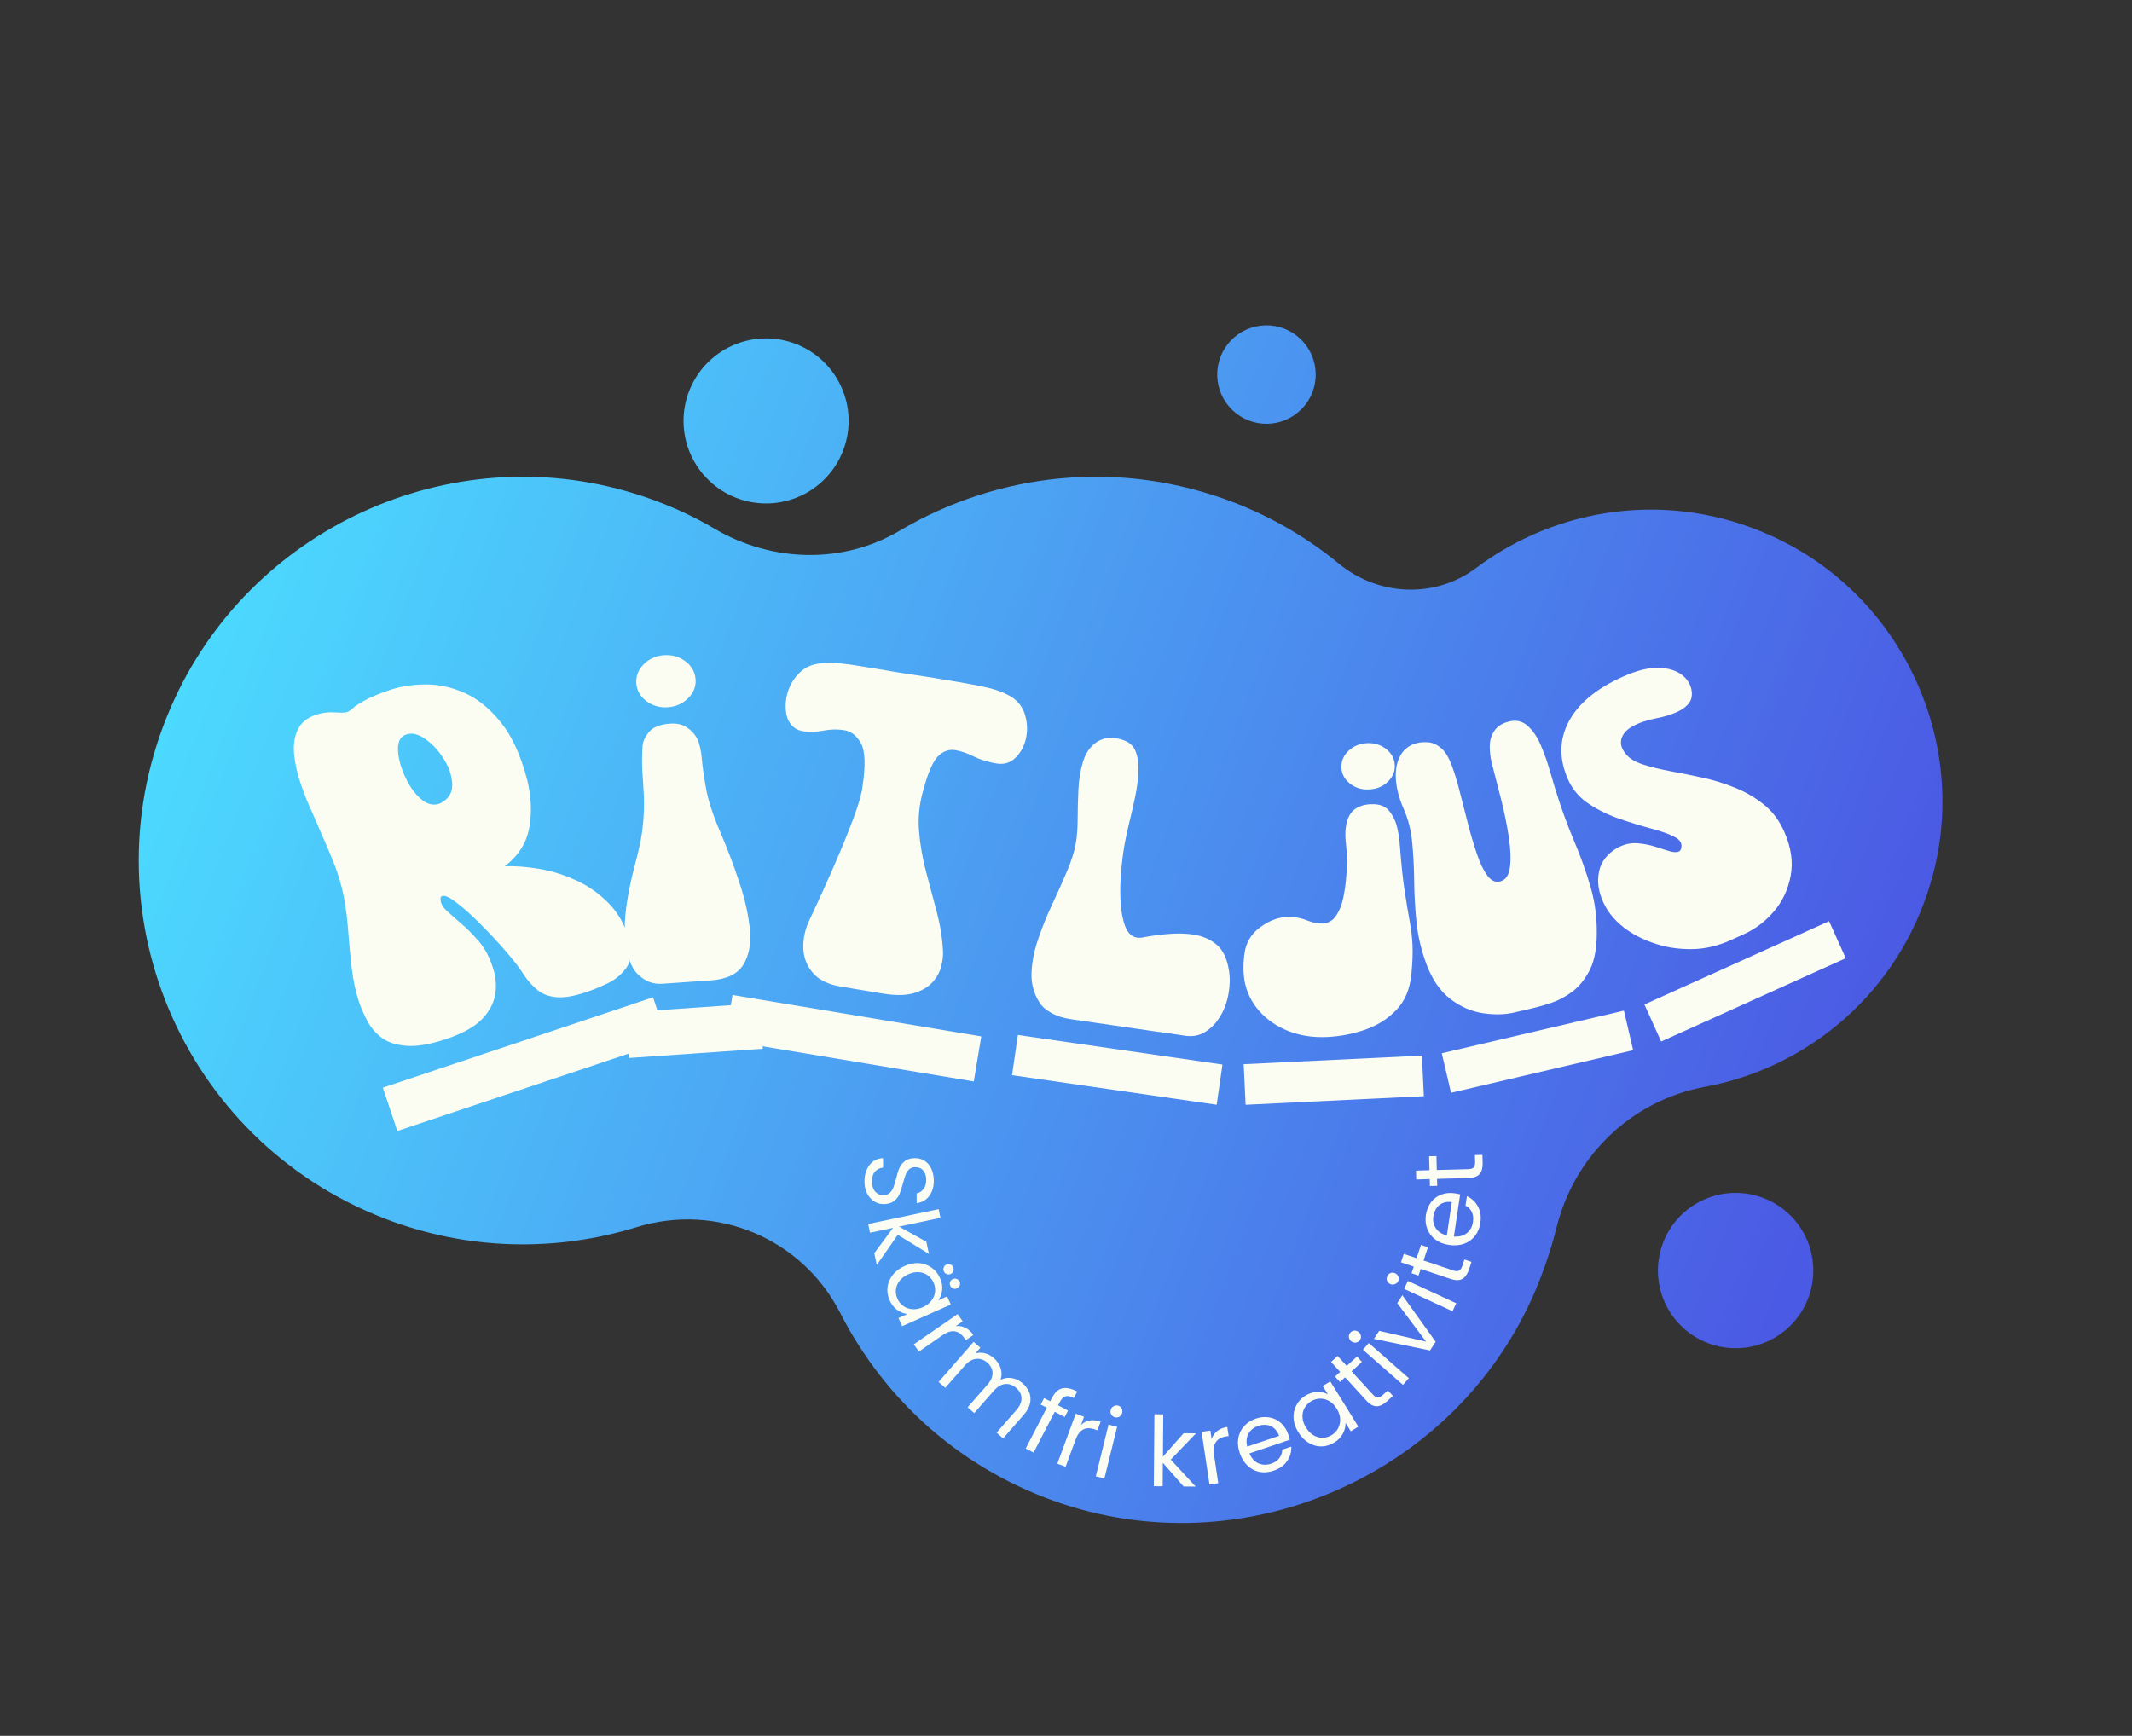<svg version="1.0" preserveAspectRatio="xMidYMid meet" height="421" viewBox="0 0 387.75 315.75" zoomAndPan="magnify" width="517" xmlns:xlink="http://www.w3.org/1999/xlink" xmlns="http://www.w3.org/2000/svg"><rect x="0" y="0" width="387.75" height="315.75" fill="#333333" stroke="none"/><defs><g></g><clipPath id="79e011dde0"><path clip-rule="nonzero" d="M 25 86 L 354 86 L 354 278 L 25 278 Z M 25 86"></path></clipPath><clipPath id="9fff66d2b6"><path clip-rule="nonzero" d="M 78.594 0 L 375.75 114.621 L 298.348 315.289 L 1.191 200.672 Z M 78.594 0"></path></clipPath><clipPath id="5254c0f31b"><path clip-rule="nonzero" d="M 78.594 0 L 375.75 114.621 L 298.348 315.289 L 1.191 200.672 Z M 78.594 0"></path></clipPath><clipPath id="2a3540d850"><path clip-rule="nonzero" d="M 351.168 160.441 C 358.562 135.305 345.926 108.121 322.062 97.43 C 303.641 89.105 283.25 92.191 268.395 103.363 C 260.988 108.891 250.746 108.453 243.551 102.57 C 238.012 98 231.523 94.145 224.461 91.418 C 203.746 83.43 181.543 85.953 163.68 96.504 C 153.332 102.656 140.488 102.297 130.105 96.266 C 125.598 93.578 120.629 91.391 115.43 89.793 C 81.73 79.363 45.203 96.238 31.125 128.531 C 15.086 165.207 33.016 207.41 69.973 221.668 C 85.273 227.57 101.324 227.676 115.746 223.234 C 130.332 218.719 145.922 225.273 152.84 238.891 C 160.93 254.723 175.027 267.598 193.516 273.648 C 227.508 284.73 264.992 267.82 279.137 235.012 C 280.75 231.172 282.039 227.477 283.023 223.531 C 286.234 210.301 296.605 200.238 310.02 197.707 C 328.789 194.266 345.277 180.613 351.168 160.441 Z M 351.168 160.441"></path></clipPath><linearGradient id="98d668b78c" y2="86.114" gradientUnits="userSpaceOnUse" x2="286.827" y1="86.114" gradientTransform="matrix(1.177, 0.454, -0.454, 1.177, 80.312, 0.664)" x1="-25.789"><stop offset="0" stop-color="rgb(29.799%, 85.1%, 99.609%)" stop-opacity="1"></stop><stop offset="0.062" stop-color="rgb(29.799%, 85.1%, 99.609%)" stop-opacity="1"></stop><stop offset="0.078" stop-color="rgb(29.799%, 85.1%, 99.609%)" stop-opacity="1"></stop><stop offset="0.086" stop-color="rgb(29.797%, 84.99%, 99.586%)" stop-opacity="1"></stop><stop offset="0.09" stop-color="rgb(29.796%, 84.634%, 99.513%)" stop-opacity="1"></stop><stop offset="0.094" stop-color="rgb(29.794%, 84.387%, 99.463%)" stop-opacity="1"></stop><stop offset="0.098" stop-color="rgb(29.791%, 84.14%, 99.413%)" stop-opacity="1"></stop><stop offset="0.102" stop-color="rgb(29.79%, 83.893%, 99.362%)" stop-opacity="1"></stop><stop offset="0.105" stop-color="rgb(29.788%, 83.646%, 99.312%)" stop-opacity="1"></stop><stop offset="0.109" stop-color="rgb(29.787%, 83.398%, 99.261%)" stop-opacity="1"></stop><stop offset="0.113" stop-color="rgb(29.784%, 83.151%, 99.21%)" stop-opacity="1"></stop><stop offset="0.117" stop-color="rgb(29.782%, 82.904%, 99.159%)" stop-opacity="1"></stop><stop offset="0.121" stop-color="rgb(29.779%, 82.657%, 99.109%)" stop-opacity="1"></stop><stop offset="0.125" stop-color="rgb(29.778%, 82.41%, 99.059%)" stop-opacity="1"></stop><stop offset="0.129" stop-color="rgb(29.776%, 82.162%, 99.008%)" stop-opacity="1"></stop><stop offset="0.133" stop-color="rgb(29.774%, 81.915%, 98.958%)" stop-opacity="1"></stop><stop offset="0.137" stop-color="rgb(29.771%, 81.668%, 98.906%)" stop-opacity="1"></stop><stop offset="0.141" stop-color="rgb(29.77%, 81.421%, 98.856%)" stop-opacity="1"></stop><stop offset="0.145" stop-color="rgb(29.768%, 81.174%, 98.805%)" stop-opacity="1"></stop><stop offset="0.148" stop-color="rgb(29.767%, 80.927%, 98.755%)" stop-opacity="1"></stop><stop offset="0.152" stop-color="rgb(29.764%, 80.679%, 98.705%)" stop-opacity="1"></stop><stop offset="0.156" stop-color="rgb(29.762%, 80.432%, 98.654%)" stop-opacity="1"></stop><stop offset="0.16" stop-color="rgb(29.761%, 80.185%, 98.602%)" stop-opacity="1"></stop><stop offset="0.164" stop-color="rgb(29.759%, 79.938%, 98.552%)" stop-opacity="1"></stop><stop offset="0.168" stop-color="rgb(29.756%, 79.691%, 98.502%)" stop-opacity="1"></stop><stop offset="0.172" stop-color="rgb(29.755%, 79.443%, 98.451%)" stop-opacity="1"></stop><stop offset="0.176" stop-color="rgb(29.753%, 79.196%, 98.401%)" stop-opacity="1"></stop><stop offset="0.18" stop-color="rgb(29.752%, 78.949%, 98.351%)" stop-opacity="1"></stop><stop offset="0.184" stop-color="rgb(29.749%, 78.702%, 98.299%)" stop-opacity="1"></stop><stop offset="0.188" stop-color="rgb(29.747%, 78.455%, 98.248%)" stop-opacity="1"></stop><stop offset="0.191" stop-color="rgb(29.745%, 78.207%, 98.198%)" stop-opacity="1"></stop><stop offset="0.195" stop-color="rgb(29.744%, 77.96%, 98.148%)" stop-opacity="1"></stop><stop offset="0.199" stop-color="rgb(29.741%, 77.713%, 98.097%)" stop-opacity="1"></stop><stop offset="0.203" stop-color="rgb(29.739%, 77.466%, 98.047%)" stop-opacity="1"></stop><stop offset="0.207" stop-color="rgb(29.738%, 77.219%, 97.995%)" stop-opacity="1"></stop><stop offset="0.211" stop-color="rgb(29.736%, 76.973%, 97.945%)" stop-opacity="1"></stop><stop offset="0.215" stop-color="rgb(29.733%, 76.726%, 97.894%)" stop-opacity="1"></stop><stop offset="0.219" stop-color="rgb(29.732%, 76.479%, 97.844%)" stop-opacity="1"></stop><stop offset="0.223" stop-color="rgb(29.729%, 76.231%, 97.794%)" stop-opacity="1"></stop><stop offset="0.227" stop-color="rgb(29.727%, 75.984%, 97.743%)" stop-opacity="1"></stop><stop offset="0.23" stop-color="rgb(29.726%, 75.737%, 97.691%)" stop-opacity="1"></stop><stop offset="0.234" stop-color="rgb(29.724%, 75.49%, 97.641%)" stop-opacity="1"></stop><stop offset="0.238" stop-color="rgb(29.721%, 75.243%, 97.591%)" stop-opacity="1"></stop><stop offset="0.242" stop-color="rgb(29.72%, 74.995%, 97.54%)" stop-opacity="1"></stop><stop offset="0.246" stop-color="rgb(29.718%, 74.748%, 97.49%)" stop-opacity="1"></stop><stop offset="0.25" stop-color="rgb(29.716%, 74.501%, 97.44%)" stop-opacity="1"></stop><stop offset="0.254" stop-color="rgb(29.713%, 74.254%, 97.388%)" stop-opacity="1"></stop><stop offset="0.258" stop-color="rgb(29.712%, 74.007%, 97.337%)" stop-opacity="1"></stop><stop offset="0.262" stop-color="rgb(29.71%, 73.759%, 97.287%)" stop-opacity="1"></stop><stop offset="0.266" stop-color="rgb(29.709%, 73.512%, 97.237%)" stop-opacity="1"></stop><stop offset="0.27" stop-color="rgb(29.706%, 73.265%, 97.186%)" stop-opacity="1"></stop><stop offset="0.273" stop-color="rgb(29.704%, 73.018%, 97.136%)" stop-opacity="1"></stop><stop offset="0.277" stop-color="rgb(29.703%, 72.771%, 97.084%)" stop-opacity="1"></stop><stop offset="0.281" stop-color="rgb(29.701%, 72.523%, 97.034%)" stop-opacity="1"></stop><stop offset="0.285" stop-color="rgb(29.698%, 72.276%, 96.983%)" stop-opacity="1"></stop><stop offset="0.289" stop-color="rgb(29.697%, 72.029%, 96.933%)" stop-opacity="1"></stop><stop offset="0.293" stop-color="rgb(29.695%, 71.782%, 96.883%)" stop-opacity="1"></stop><stop offset="0.297" stop-color="rgb(29.694%, 71.535%, 96.832%)" stop-opacity="1"></stop><stop offset="0.301" stop-color="rgb(29.691%, 71.288%, 96.78%)" stop-opacity="1"></stop><stop offset="0.305" stop-color="rgb(29.689%, 71.04%, 96.73%)" stop-opacity="1"></stop><stop offset="0.309" stop-color="rgb(29.688%, 70.793%, 96.68%)" stop-opacity="1"></stop><stop offset="0.312" stop-color="rgb(29.686%, 70.546%, 96.629%)" stop-opacity="1"></stop><stop offset="0.316" stop-color="rgb(29.683%, 70.299%, 96.577%)" stop-opacity="1"></stop><stop offset="0.32" stop-color="rgb(29.681%, 70.052%, 96.527%)" stop-opacity="1"></stop><stop offset="0.324" stop-color="rgb(29.678%, 69.804%, 96.477%)" stop-opacity="1"></stop><stop offset="0.328" stop-color="rgb(29.677%, 69.557%, 96.426%)" stop-opacity="1"></stop><stop offset="0.332" stop-color="rgb(29.675%, 69.31%, 96.376%)" stop-opacity="1"></stop><stop offset="0.336" stop-color="rgb(29.674%, 69.063%, 96.326%)" stop-opacity="1"></stop><stop offset="0.34" stop-color="rgb(29.671%, 68.816%, 96.274%)" stop-opacity="1"></stop><stop offset="0.344" stop-color="rgb(29.669%, 68.568%, 96.223%)" stop-opacity="1"></stop><stop offset="0.348" stop-color="rgb(29.668%, 68.321%, 96.173%)" stop-opacity="1"></stop><stop offset="0.352" stop-color="rgb(29.666%, 68.074%, 96.123%)" stop-opacity="1"></stop><stop offset="0.355" stop-color="rgb(29.663%, 67.827%, 96.072%)" stop-opacity="1"></stop><stop offset="0.359" stop-color="rgb(29.662%, 67.58%, 96.022%)" stop-opacity="1"></stop><stop offset="0.363" stop-color="rgb(29.66%, 67.332%, 95.97%)" stop-opacity="1"></stop><stop offset="0.367" stop-color="rgb(29.659%, 67.085%, 95.92%)" stop-opacity="1"></stop><stop offset="0.371" stop-color="rgb(29.655%, 66.838%, 95.869%)" stop-opacity="1"></stop><stop offset="0.375" stop-color="rgb(29.654%, 66.591%, 95.819%)" stop-opacity="1"></stop><stop offset="0.379" stop-color="rgb(29.652%, 66.344%, 95.769%)" stop-opacity="1"></stop><stop offset="0.383" stop-color="rgb(29.651%, 66.096%, 95.718%)" stop-opacity="1"></stop><stop offset="0.387" stop-color="rgb(29.648%, 65.849%, 95.667%)" stop-opacity="1"></stop><stop offset="0.391" stop-color="rgb(29.646%, 65.602%, 95.616%)" stop-opacity="1"></stop><stop offset="0.395" stop-color="rgb(29.645%, 65.355%, 95.566%)" stop-opacity="1"></stop><stop offset="0.398" stop-color="rgb(29.643%, 65.109%, 95.515%)" stop-opacity="1"></stop><stop offset="0.402" stop-color="rgb(29.64%, 64.862%, 95.465%)" stop-opacity="1"></stop><stop offset="0.406" stop-color="rgb(29.639%, 64.615%, 95.415%)" stop-opacity="1"></stop><stop offset="0.41" stop-color="rgb(29.637%, 64.368%, 95.363%)" stop-opacity="1"></stop><stop offset="0.414" stop-color="rgb(29.636%, 64.12%, 95.312%)" stop-opacity="1"></stop><stop offset="0.418" stop-color="rgb(29.633%, 63.873%, 95.262%)" stop-opacity="1"></stop><stop offset="0.422" stop-color="rgb(29.631%, 63.626%, 95.212%)" stop-opacity="1"></stop><stop offset="0.426" stop-color="rgb(29.63%, 63.379%, 95.161%)" stop-opacity="1"></stop><stop offset="0.43" stop-color="rgb(29.628%, 63.132%, 95.111%)" stop-opacity="1"></stop><stop offset="0.434" stop-color="rgb(29.625%, 62.885%, 95.059%)" stop-opacity="1"></stop><stop offset="0.438" stop-color="rgb(29.623%, 62.637%, 95.009%)" stop-opacity="1"></stop><stop offset="0.441" stop-color="rgb(29.62%, 62.39%, 94.958%)" stop-opacity="1"></stop><stop offset="0.445" stop-color="rgb(29.619%, 62.143%, 94.908%)" stop-opacity="1"></stop><stop offset="0.449" stop-color="rgb(29.617%, 61.896%, 94.858%)" stop-opacity="1"></stop><stop offset="0.453" stop-color="rgb(29.616%, 61.649%, 94.807%)" stop-opacity="1"></stop><stop offset="0.457" stop-color="rgb(29.613%, 61.401%, 94.756%)" stop-opacity="1"></stop><stop offset="0.461" stop-color="rgb(29.611%, 61.154%, 94.705%)" stop-opacity="1"></stop><stop offset="0.465" stop-color="rgb(29.61%, 60.907%, 94.655%)" stop-opacity="1"></stop><stop offset="0.469" stop-color="rgb(29.608%, 60.66%, 94.604%)" stop-opacity="1"></stop><stop offset="0.473" stop-color="rgb(29.605%, 60.413%, 94.554%)" stop-opacity="1"></stop><stop offset="0.477" stop-color="rgb(29.604%, 60.165%, 94.504%)" stop-opacity="1"></stop><stop offset="0.48" stop-color="rgb(29.602%, 59.918%, 94.452%)" stop-opacity="1"></stop><stop offset="0.484" stop-color="rgb(29.601%, 59.671%, 94.402%)" stop-opacity="1"></stop><stop offset="0.488" stop-color="rgb(29.597%, 59.424%, 94.351%)" stop-opacity="1"></stop><stop offset="0.492" stop-color="rgb(29.596%, 59.177%, 94.301%)" stop-opacity="1"></stop><stop offset="0.496" stop-color="rgb(29.594%, 58.929%, 94.25%)" stop-opacity="1"></stop><stop offset="0.5" stop-color="rgb(29.593%, 58.682%, 94.2%)" stop-opacity="1"></stop><stop offset="0.504" stop-color="rgb(29.59%, 58.435%, 94.148%)" stop-opacity="1"></stop><stop offset="0.508" stop-color="rgb(29.588%, 58.188%, 94.098%)" stop-opacity="1"></stop><stop offset="0.512" stop-color="rgb(29.587%, 57.941%, 94.048%)" stop-opacity="1"></stop><stop offset="0.516" stop-color="rgb(29.585%, 57.693%, 93.997%)" stop-opacity="1"></stop><stop offset="0.52" stop-color="rgb(29.582%, 57.446%, 93.947%)" stop-opacity="1"></stop><stop offset="0.523" stop-color="rgb(29.581%, 57.199%, 93.896%)" stop-opacity="1"></stop><stop offset="0.527" stop-color="rgb(29.579%, 56.952%, 93.845%)" stop-opacity="1"></stop><stop offset="0.531" stop-color="rgb(29.578%, 56.705%, 93.794%)" stop-opacity="1"></stop><stop offset="0.535" stop-color="rgb(29.575%, 56.458%, 93.744%)" stop-opacity="1"></stop><stop offset="0.539" stop-color="rgb(29.573%, 56.21%, 93.694%)" stop-opacity="1"></stop><stop offset="0.543" stop-color="rgb(29.57%, 55.963%, 93.643%)" stop-opacity="1"></stop><stop offset="0.547" stop-color="rgb(29.568%, 55.716%, 93.593%)" stop-opacity="1"></stop><stop offset="0.551" stop-color="rgb(29.567%, 55.469%, 93.541%)" stop-opacity="1"></stop><stop offset="0.555" stop-color="rgb(29.565%, 55.222%, 93.491%)" stop-opacity="1"></stop><stop offset="0.559" stop-color="rgb(29.562%, 54.974%, 93.44%)" stop-opacity="1"></stop><stop offset="0.562" stop-color="rgb(29.561%, 54.727%, 93.39%)" stop-opacity="1"></stop><stop offset="0.566" stop-color="rgb(29.559%, 54.48%, 93.34%)" stop-opacity="1"></stop><stop offset="0.57" stop-color="rgb(29.558%, 54.233%, 93.289%)" stop-opacity="1"></stop><stop offset="0.574" stop-color="rgb(29.555%, 53.986%, 93.237%)" stop-opacity="1"></stop><stop offset="0.578" stop-color="rgb(29.553%, 53.74%, 93.187%)" stop-opacity="1"></stop><stop offset="0.582" stop-color="rgb(29.552%, 53.493%, 93.137%)" stop-opacity="1"></stop><stop offset="0.586" stop-color="rgb(29.55%, 53.246%, 93.086%)" stop-opacity="1"></stop><stop offset="0.59" stop-color="rgb(29.547%, 52.998%, 93.036%)" stop-opacity="1"></stop><stop offset="0.594" stop-color="rgb(29.546%, 52.751%, 92.986%)" stop-opacity="1"></stop><stop offset="0.598" stop-color="rgb(29.544%, 52.504%, 92.934%)" stop-opacity="1"></stop><stop offset="0.602" stop-color="rgb(29.543%, 52.257%, 92.883%)" stop-opacity="1"></stop><stop offset="0.605" stop-color="rgb(29.539%, 52.01%, 92.833%)" stop-opacity="1"></stop><stop offset="0.609" stop-color="rgb(29.538%, 51.762%, 92.783%)" stop-opacity="1"></stop><stop offset="0.613" stop-color="rgb(29.536%, 51.515%, 92.732%)" stop-opacity="1"></stop><stop offset="0.617" stop-color="rgb(29.535%, 51.268%, 92.682%)" stop-opacity="1"></stop><stop offset="0.621" stop-color="rgb(29.532%, 51.021%, 92.63%)" stop-opacity="1"></stop><stop offset="0.625" stop-color="rgb(29.53%, 50.774%, 92.58%)" stop-opacity="1"></stop><stop offset="0.629" stop-color="rgb(29.529%, 50.526%, 92.529%)" stop-opacity="1"></stop><stop offset="0.633" stop-color="rgb(29.527%, 50.279%, 92.479%)" stop-opacity="1"></stop><stop offset="0.637" stop-color="rgb(29.524%, 50.032%, 92.429%)" stop-opacity="1"></stop><stop offset="0.641" stop-color="rgb(29.523%, 49.785%, 92.378%)" stop-opacity="1"></stop><stop offset="0.645" stop-color="rgb(29.52%, 49.538%, 92.326%)" stop-opacity="1"></stop><stop offset="0.648" stop-color="rgb(29.518%, 49.29%, 92.276%)" stop-opacity="1"></stop><stop offset="0.652" stop-color="rgb(29.517%, 49.043%, 92.226%)" stop-opacity="1"></stop><stop offset="0.656" stop-color="rgb(29.515%, 48.796%, 92.175%)" stop-opacity="1"></stop><stop offset="0.66" stop-color="rgb(29.512%, 48.549%, 92.125%)" stop-opacity="1"></stop><stop offset="0.664" stop-color="rgb(29.51%, 48.302%, 92.075%)" stop-opacity="1"></stop><stop offset="0.668" stop-color="rgb(29.509%, 48.055%, 92.023%)" stop-opacity="1"></stop><stop offset="0.672" stop-color="rgb(29.507%, 47.807%, 91.972%)" stop-opacity="1"></stop><stop offset="0.676" stop-color="rgb(29.504%, 47.56%, 91.922%)" stop-opacity="1"></stop><stop offset="0.68" stop-color="rgb(29.503%, 47.313%, 91.872%)" stop-opacity="1"></stop><stop offset="0.684" stop-color="rgb(29.501%, 47.066%, 91.821%)" stop-opacity="1"></stop><stop offset="0.688" stop-color="rgb(29.5%, 46.819%, 91.771%)" stop-opacity="1"></stop><stop offset="0.691" stop-color="rgb(29.497%, 46.571%, 91.719%)" stop-opacity="1"></stop><stop offset="0.695" stop-color="rgb(29.495%, 46.324%, 91.669%)" stop-opacity="1"></stop><stop offset="0.699" stop-color="rgb(29.494%, 46.077%, 91.618%)" stop-opacity="1"></stop><stop offset="0.703" stop-color="rgb(29.492%, 45.83%, 91.568%)" stop-opacity="1"></stop><stop offset="0.707" stop-color="rgb(29.489%, 45.583%, 91.518%)" stop-opacity="1"></stop><stop offset="0.711" stop-color="rgb(29.488%, 45.335%, 91.467%)" stop-opacity="1"></stop><stop offset="0.715" stop-color="rgb(29.486%, 45.088%, 91.415%)" stop-opacity="1"></stop><stop offset="0.719" stop-color="rgb(29.485%, 44.841%, 91.365%)" stop-opacity="1"></stop><stop offset="0.723" stop-color="rgb(29.482%, 44.594%, 91.315%)" stop-opacity="1"></stop><stop offset="0.727" stop-color="rgb(29.48%, 44.347%, 91.264%)" stop-opacity="1"></stop><stop offset="0.73" stop-color="rgb(29.478%, 44.099%, 91.212%)" stop-opacity="1"></stop><stop offset="0.734" stop-color="rgb(29.477%, 43.852%, 91.162%)" stop-opacity="1"></stop><stop offset="0.738" stop-color="rgb(29.474%, 43.605%, 91.112%)" stop-opacity="1"></stop><stop offset="0.742" stop-color="rgb(29.472%, 43.358%, 91.061%)" stop-opacity="1"></stop><stop offset="0.746" stop-color="rgb(29.471%, 43.111%, 91.011%)" stop-opacity="1"></stop><stop offset="0.75" stop-color="rgb(29.469%, 42.863%, 90.961%)" stop-opacity="1"></stop><stop offset="0.754" stop-color="rgb(29.466%, 42.616%, 90.909%)" stop-opacity="1"></stop><stop offset="0.758" stop-color="rgb(29.465%, 42.369%, 90.858%)" stop-opacity="1"></stop><stop offset="0.762" stop-color="rgb(29.462%, 42.122%, 90.808%)" stop-opacity="1"></stop><stop offset="0.766" stop-color="rgb(29.46%, 41.876%, 90.758%)" stop-opacity="1"></stop><stop offset="0.77" stop-color="rgb(29.459%, 41.629%, 90.707%)" stop-opacity="1"></stop><stop offset="0.773" stop-color="rgb(29.457%, 41.382%, 90.657%)" stop-opacity="1"></stop><stop offset="0.777" stop-color="rgb(29.454%, 41.135%, 90.605%)" stop-opacity="1"></stop><stop offset="0.781" stop-color="rgb(29.453%, 40.887%, 90.555%)" stop-opacity="1"></stop><stop offset="0.785" stop-color="rgb(29.451%, 40.64%, 90.504%)" stop-opacity="1"></stop><stop offset="0.789" stop-color="rgb(29.449%, 40.393%, 90.454%)" stop-opacity="1"></stop><stop offset="0.793" stop-color="rgb(29.446%, 40.146%, 90.404%)" stop-opacity="1"></stop><stop offset="0.797" stop-color="rgb(29.445%, 39.899%, 90.353%)" stop-opacity="1"></stop><stop offset="0.801" stop-color="rgb(29.443%, 39.651%, 90.302%)" stop-opacity="1"></stop><stop offset="0.805" stop-color="rgb(29.442%, 39.404%, 90.251%)" stop-opacity="1"></stop><stop offset="0.809" stop-color="rgb(29.439%, 39.157%, 90.201%)" stop-opacity="1"></stop><stop offset="0.812" stop-color="rgb(29.437%, 38.91%, 90.15%)" stop-opacity="1"></stop><stop offset="0.816" stop-color="rgb(29.436%, 38.663%, 90.1%)" stop-opacity="1"></stop><stop offset="0.82" stop-color="rgb(29.434%, 38.416%, 90.05%)" stop-opacity="1"></stop><stop offset="0.824" stop-color="rgb(29.431%, 38.168%, 89.998%)" stop-opacity="1"></stop><stop offset="0.828" stop-color="rgb(29.43%, 37.921%, 89.948%)" stop-opacity="1"></stop><stop offset="0.832" stop-color="rgb(29.428%, 37.674%, 89.897%)" stop-opacity="1"></stop><stop offset="0.836" stop-color="rgb(29.427%, 37.427%, 89.847%)" stop-opacity="1"></stop><stop offset="0.84" stop-color="rgb(29.424%, 37.18%, 89.796%)" stop-opacity="1"></stop><stop offset="0.844" stop-color="rgb(29.422%, 36.932%, 89.746%)" stop-opacity="1"></stop><stop offset="0.848" stop-color="rgb(29.42%, 36.685%, 89.694%)" stop-opacity="1"></stop><stop offset="0.852" stop-color="rgb(29.419%, 36.438%, 89.644%)" stop-opacity="1"></stop><stop offset="0.855" stop-color="rgb(29.416%, 36.191%, 89.594%)" stop-opacity="1"></stop><stop offset="0.859" stop-color="rgb(29.414%, 35.944%, 89.543%)" stop-opacity="1"></stop><stop offset="0.863" stop-color="rgb(29.411%, 35.696%, 89.493%)" stop-opacity="1"></stop><stop offset="0.867" stop-color="rgb(29.41%, 35.449%, 89.442%)" stop-opacity="1"></stop><stop offset="0.875" stop-color="rgb(29.41%, 35.368%, 89.426%)" stop-opacity="1"></stop><stop offset="1" stop-color="rgb(29.41%, 35.289%, 89.409%)" stop-opacity="1"></stop></linearGradient><clipPath id="567ec4d3dd"><path clip-rule="nonzero" d="M 124 61 L 155 61 L 155 92 L 124 92 Z M 124 61"></path></clipPath><clipPath id="1a94b53732"><path clip-rule="nonzero" d="M 78.594 0 L 375.75 114.621 L 298.348 315.289 L 1.191 200.672 Z M 78.594 0"></path></clipPath><clipPath id="5f6ab92038"><path clip-rule="nonzero" d="M 78.594 0 L 375.75 114.621 L 298.348 315.289 L 1.191 200.672 Z M 78.594 0"></path></clipPath><clipPath id="8098958902"><path clip-rule="nonzero" d="M 153.332 81.969 C 152.98 82.887 152.539 83.766 152.012 84.598 C 151.484 85.43 150.879 86.203 150.199 86.918 C 149.52 87.629 148.777 88.27 147.973 88.84 C 147.164 89.406 146.312 89.891 145.41 90.289 C 144.512 90.688 143.578 90.996 142.617 91.211 C 141.656 91.43 140.68 91.551 139.695 91.574 C 138.711 91.598 137.734 91.523 136.762 91.355 C 135.789 91.188 134.844 90.926 133.926 90.57 C 133.004 90.219 132.129 89.777 131.297 89.25 C 130.465 88.723 129.691 88.117 128.977 87.438 C 128.262 86.758 127.621 86.016 127.055 85.211 C 126.488 84.402 126.004 83.551 125.602 82.648 C 125.203 81.75 124.895 80.816 124.68 79.855 C 124.465 78.895 124.344 77.918 124.32 76.934 C 124.297 75.949 124.367 74.969 124.535 74 C 124.703 73.027 124.965 72.082 125.32 71.164 C 125.676 70.242 126.117 69.367 126.645 68.535 C 127.172 67.703 127.773 66.93 128.453 66.215 C 129.133 65.5 129.879 64.859 130.684 64.293 C 131.488 63.723 132.344 63.242 133.242 62.84 C 134.145 62.441 135.078 62.133 136.039 61.918 C 137 61.703 137.973 61.582 138.957 61.559 C 139.945 61.535 140.922 61.605 141.895 61.773 C 142.863 61.941 143.809 62.203 144.73 62.559 C 145.648 62.914 146.527 63.355 147.359 63.883 C 148.191 64.41 148.965 65.012 149.68 65.691 C 150.395 66.371 151.035 67.117 151.602 67.922 C 152.168 68.727 152.652 69.582 153.051 70.48 C 153.449 71.383 153.758 72.312 153.977 73.277 C 154.191 74.238 154.312 75.211 154.336 76.195 C 154.359 77.184 154.289 78.16 154.117 79.133 C 153.949 80.102 153.688 81.047 153.332 81.969 Z M 153.332 81.969"></path></clipPath><linearGradient id="4e3d51cc7d" y2="86.114" gradientUnits="userSpaceOnUse" x2="80.705" y1="86.114" gradientTransform="matrix(1.177, 0.454, -0.454, 1.177, 80.312, 0.664)" x1="49.895"><stop offset="0" stop-color="rgb(29.72%, 75%, 97.542%)" stop-opacity="1"></stop><stop offset="0.062" stop-color="rgb(29.718%, 74.805%, 97.501%)" stop-opacity="1"></stop><stop offset="0.125" stop-color="rgb(29.715%, 74.416%, 97.421%)" stop-opacity="1"></stop><stop offset="0.188" stop-color="rgb(29.712%, 74.026%, 97.342%)" stop-opacity="1"></stop><stop offset="0.25" stop-color="rgb(29.709%, 73.636%, 97.261%)" stop-opacity="1"></stop><stop offset="0.312" stop-color="rgb(29.706%, 73.247%, 97.182%)" stop-opacity="1"></stop><stop offset="0.375" stop-color="rgb(29.703%, 72.856%, 97.102%)" stop-opacity="1"></stop><stop offset="0.438" stop-color="rgb(29.7%, 72.467%, 97.023%)" stop-opacity="1"></stop><stop offset="0.5" stop-color="rgb(29.697%, 72.076%, 96.942%)" stop-opacity="1"></stop><stop offset="0.562" stop-color="rgb(29.694%, 71.687%, 96.863%)" stop-opacity="1"></stop><stop offset="0.625" stop-color="rgb(29.691%, 71.298%, 96.783%)" stop-opacity="1"></stop><stop offset="0.688" stop-color="rgb(29.688%, 70.908%, 96.703%)" stop-opacity="1"></stop><stop offset="0.75" stop-color="rgb(29.684%, 70.518%, 96.623%)" stop-opacity="1"></stop><stop offset="0.812" stop-color="rgb(29.681%, 70.128%, 96.544%)" stop-opacity="1"></stop><stop offset="0.875" stop-color="rgb(29.678%, 69.739%, 96.463%)" stop-opacity="1"></stop><stop offset="0.938" stop-color="rgb(29.675%, 69.348%, 96.384%)" stop-opacity="1"></stop><stop offset="1" stop-color="rgb(29.672%, 68.959%, 96.304%)" stop-opacity="1"></stop></linearGradient><clipPath id="2fce47daa3"><path clip-rule="nonzero" d="M 221 59 L 240 59 L 240 78 L 221 78 Z M 221 59"></path></clipPath><clipPath id="ce21159373"><path clip-rule="nonzero" d="M 78.594 0 L 375.75 114.621 L 298.348 315.289 L 1.191 200.672 Z M 78.594 0"></path></clipPath><clipPath id="6163e8a32e"><path clip-rule="nonzero" d="M 78.594 0 L 375.75 114.621 L 298.348 315.289 L 1.191 200.672 Z M 78.594 0"></path></clipPath><clipPath id="315b883155"><path clip-rule="nonzero" d="M 238.691 71.355 C 238.477 71.902 238.215 72.426 237.898 72.922 C 237.586 73.418 237.227 73.879 236.82 74.305 C 236.414 74.73 235.973 75.113 235.492 75.453 C 235.012 75.793 234.5 76.082 233.961 76.32 C 233.426 76.559 232.871 76.742 232.297 76.871 C 231.723 77 231.141 77.07 230.555 77.086 C 229.965 77.098 229.383 77.055 228.801 76.957 C 228.223 76.855 227.66 76.699 227.109 76.488 C 226.562 76.277 226.039 76.012 225.543 75.699 C 225.043 75.383 224.582 75.023 224.156 74.617 C 223.73 74.211 223.348 73.77 223.012 73.289 C 222.672 72.809 222.383 72.297 222.145 71.762 C 221.906 71.223 221.723 70.668 221.594 70.094 C 221.465 69.52 221.395 68.938 221.379 68.352 C 221.363 67.762 221.406 67.18 221.508 66.598 C 221.609 66.02 221.766 65.457 221.977 64.906 C 222.188 64.359 222.453 63.836 222.766 63.34 C 223.082 62.844 223.441 62.379 223.848 61.953 C 224.25 61.527 224.695 61.145 225.176 60.809 C 225.656 60.469 226.164 60.18 226.703 59.941 C 227.242 59.703 227.797 59.52 228.371 59.391 C 228.945 59.262 229.523 59.191 230.113 59.176 C 230.699 59.16 231.285 59.203 231.863 59.305 C 232.445 59.406 233.008 59.562 233.555 59.773 C 234.105 59.984 234.629 60.25 235.125 60.562 C 235.621 60.879 236.082 61.238 236.508 61.645 C 236.934 62.051 237.316 62.492 237.656 62.973 C 237.996 63.453 238.281 63.965 238.52 64.5 C 238.758 65.039 238.941 65.594 239.07 66.168 C 239.199 66.742 239.273 67.324 239.289 67.91 C 239.301 68.5 239.258 69.082 239.156 69.66 C 239.059 70.242 238.902 70.805 238.691 71.355 Z M 238.691 71.355"></path></clipPath><linearGradient id="87778801af" y2="86.114" gradientUnits="userSpaceOnUse" x2="139.391" y1="86.114" gradientTransform="matrix(1.177, 0.454, -0.454, 1.177, 80.312, 0.664)" x1="121.009"><stop offset="0" stop-color="rgb(29.608%, 60.608%, 94.594%)" stop-opacity="1"></stop><stop offset="0.062" stop-color="rgb(29.607%, 60.49%, 94.569%)" stop-opacity="1"></stop><stop offset="0.125" stop-color="rgb(29.604%, 60.258%, 94.522%)" stop-opacity="1"></stop><stop offset="0.188" stop-color="rgb(29.602%, 60.025%, 94.475%)" stop-opacity="1"></stop><stop offset="0.25" stop-color="rgb(29.601%, 59.793%, 94.426%)" stop-opacity="1"></stop><stop offset="0.312" stop-color="rgb(29.599%, 59.561%, 94.379%)" stop-opacity="1"></stop><stop offset="0.375" stop-color="rgb(29.597%, 59.328%, 94.331%)" stop-opacity="1"></stop><stop offset="0.438" stop-color="rgb(29.594%, 59.096%, 94.284%)" stop-opacity="1"></stop><stop offset="0.5" stop-color="rgb(29.593%, 58.862%, 94.237%)" stop-opacity="1"></stop><stop offset="0.562" stop-color="rgb(29.591%, 58.63%, 94.188%)" stop-opacity="1"></stop><stop offset="0.625" stop-color="rgb(29.59%, 58.398%, 94.141%)" stop-opacity="1"></stop><stop offset="0.688" stop-color="rgb(29.588%, 58.165%, 94.093%)" stop-opacity="1"></stop><stop offset="0.75" stop-color="rgb(29.585%, 57.933%, 94.046%)" stop-opacity="1"></stop><stop offset="0.812" stop-color="rgb(29.584%, 57.7%, 93.999%)" stop-opacity="1"></stop><stop offset="0.875" stop-color="rgb(29.582%, 57.468%, 93.95%)" stop-opacity="1"></stop><stop offset="0.938" stop-color="rgb(29.581%, 57.236%, 93.903%)" stop-opacity="1"></stop><stop offset="1" stop-color="rgb(29.579%, 57.002%, 93.855%)" stop-opacity="1"></stop></linearGradient><clipPath id="16f5aaa802"><path clip-rule="nonzero" d="M 301 216 L 330 216 L 330 246 L 301 246 Z M 301 216"></path></clipPath><clipPath id="60fa39b0f5"><path clip-rule="nonzero" d="M 78.594 0 L 375.75 114.621 L 298.348 315.289 L 1.191 200.672 Z M 78.594 0"></path></clipPath><clipPath id="46db2bb793"><path clip-rule="nonzero" d="M 78.594 0 L 375.75 114.621 L 298.348 315.289 L 1.191 200.672 Z M 78.594 0"></path></clipPath><clipPath id="c1718338c3"><path clip-rule="nonzero" d="M 328.84 236.199 C 328.508 237.066 328.09 237.891 327.594 238.676 C 327.098 239.457 326.531 240.184 325.891 240.859 C 325.25 241.531 324.551 242.133 323.793 242.668 C 323.035 243.199 322.23 243.656 321.383 244.031 C 320.535 244.406 319.66 244.699 318.754 244.902 C 317.848 245.105 316.934 245.219 316.004 245.238 C 315.078 245.262 314.156 245.195 313.242 245.035 C 312.328 244.879 311.438 244.633 310.574 244.297 C 309.707 243.965 308.883 243.547 308.098 243.051 C 307.316 242.555 306.586 241.988 305.914 241.348 C 305.242 240.707 304.641 240.008 304.105 239.25 C 303.57 238.492 303.117 237.688 302.742 236.84 C 302.363 235.992 302.074 235.117 301.871 234.211 C 301.668 233.305 301.555 232.391 301.531 231.461 C 301.512 230.535 301.578 229.613 301.738 228.699 C 301.895 227.785 302.141 226.895 302.477 226.031 C 302.809 225.164 303.223 224.34 303.719 223.555 C 304.215 222.773 304.785 222.043 305.426 221.371 C 306.062 220.699 306.762 220.098 307.523 219.562 C 308.281 219.031 309.082 218.574 309.93 218.199 C 310.781 217.824 311.656 217.531 312.562 217.328 C 313.465 217.125 314.383 217.012 315.309 216.992 C 316.238 216.969 317.16 217.035 318.074 217.195 C 318.988 217.352 319.875 217.598 320.742 217.934 C 321.609 218.266 322.434 218.684 323.215 219.18 C 324 219.676 324.727 220.242 325.398 220.883 C 326.07 221.523 326.676 222.223 327.211 222.98 C 327.742 223.738 328.199 224.543 328.574 225.391 C 328.949 226.238 329.238 227.113 329.441 228.02 C 329.645 228.926 329.758 229.84 329.781 230.77 C 329.805 231.695 329.738 232.617 329.578 233.531 C 329.418 234.445 329.172 235.336 328.84 236.199 Z M 328.84 236.199"></path></clipPath><linearGradient id="6503fad633" y2="86.114" gradientUnits="userSpaceOnUse" x2="254.299" y1="86.114" gradientTransform="matrix(1.177, 0.454, -0.454, 1.177, 80.312, 0.664)" x1="225.301"><stop offset="0" stop-color="rgb(29.442%, 39.499%, 90.271%)" stop-opacity="1"></stop><stop offset="0.062" stop-color="rgb(29.44%, 39.316%, 90.233%)" stop-opacity="1"></stop><stop offset="0.125" stop-color="rgb(29.437%, 38.948%, 90.158%)" stop-opacity="1"></stop><stop offset="0.188" stop-color="rgb(29.434%, 38.582%, 90.083%)" stop-opacity="1"></stop><stop offset="0.25" stop-color="rgb(29.433%, 38.214%, 90.007%)" stop-opacity="1"></stop><stop offset="0.312" stop-color="rgb(29.43%, 37.848%, 89.932%)" stop-opacity="1"></stop><stop offset="0.375" stop-color="rgb(29.427%, 37.48%, 89.857%)" stop-opacity="1"></stop><stop offset="0.438" stop-color="rgb(29.424%, 37.114%, 89.783%)" stop-opacity="1"></stop><stop offset="0.5" stop-color="rgb(29.42%, 36.748%, 89.708%)" stop-opacity="1"></stop><stop offset="0.562" stop-color="rgb(29.417%, 36.38%, 89.632%)" stop-opacity="1"></stop><stop offset="0.625" stop-color="rgb(29.414%, 36.014%, 89.557%)" stop-opacity="1"></stop><stop offset="0.688" stop-color="rgb(29.411%, 35.646%, 89.482%)" stop-opacity="1"></stop><stop offset="0.75" stop-color="rgb(29.41%, 35.376%, 89.427%)" stop-opacity="1"></stop><stop offset="1" stop-color="rgb(29.41%, 35.289%, 89.409%)" stop-opacity="1"></stop></linearGradient><clipPath id="805947170b"><rect height="112" y="0" width="151" x="0"></rect></clipPath><clipPath id="d1f5b661ce"><rect height="108" y="0" width="170" x="0"></rect></clipPath><clipPath id="33ff7475a3"><rect height="76" y="0" width="127" x="0"></rect></clipPath></defs><g clip-path="url(#79e011dde0)"><g clip-path="url(#9fff66d2b6)"><g clip-path="url(#5254c0f31b)"><g clip-path="url(#2a3540d850)"><path fill-rule="nonzero" d="M 59.57 -35.965 L -53.871 258.133 L 314.078 400.059 L 427.52 105.961 Z M 59.57 -35.965" fill="url(#98d668b78c)"></path></g></g></g></g><g clip-path="url(#567ec4d3dd)"><g clip-path="url(#1a94b53732)"><g clip-path="url(#5f6ab92038)"><g clip-path="url(#8098958902)"><path fill-rule="nonzero" d="M 128.188 51.441 L 114.203 87.703 L 150.465 101.691 L 164.453 65.426 Z M 128.188 51.441" fill="url(#4e3d51cc7d)"></path></g></g></g></g><g clip-path="url(#2fce47daa3)"><g clip-path="url(#ce21159373)"><g clip-path="url(#6163e8a32e)"><g clip-path="url(#315b883155)"><path fill-rule="nonzero" d="M 223.688 53.141 L 215.344 74.777 L 236.98 83.121 L 245.324 61.484 Z M 223.688 53.141" fill="url(#87778801af)"></path></g></g></g></g><g clip-path="url(#16f5aaa802)"><g clip-path="url(#60fa39b0f5)"><g clip-path="url(#46db2bb793)"><g clip-path="url(#c1718338c3)"><path fill-rule="nonzero" d="M 305.176 207.469 L 292.008 241.598 L 326.141 254.762 L 339.305 220.633 Z M 305.176 207.469" fill="url(#6503fad633)"></path></g></g></g></g><g transform="matrix(1, 0, 0, 1, 46, 107)"><g clip-path="url(#805947170b)"><path fill-rule="nonzero" fill-opacity="1" d="M 23.629 90.848 L 72.766 74.414 L 75.402 82.293 L 26.266 98.727 Z M 23.629 90.848" fill="#fcfdf2"></path><g fill-opacity="1" fill="#fcfdf2"><g transform="translate(22.125, 86.348)"><g><path d="M 13.047 -4.359 C 10.18 -3.398 7.797 -2.984 5.891 -3.109 C 3.992 -3.242 2.477 -3.723 1.344 -4.547 C 0.219 -5.379 -0.66 -6.395 -1.297 -7.594 C -1.941 -8.801 -2.453 -9.961 -2.828 -11.078 C -3.441 -12.93 -3.879 -14.945 -4.141 -17.125 C -4.398 -19.312 -4.613 -21.535 -4.781 -23.797 C -4.945 -26.066 -5.219 -28.203 -5.594 -30.203 C -6 -32.305 -6.633 -34.438 -7.5 -36.594 C -8.375 -38.758 -9.266 -40.836 -10.172 -42.828 C -10.484 -43.598 -10.969 -44.711 -11.625 -46.172 C -12.289 -47.629 -12.91 -49.219 -13.484 -50.938 C -14.066 -52.664 -14.445 -54.367 -14.625 -56.047 C -14.812 -57.723 -14.609 -59.219 -14.016 -60.531 C -13.422 -61.852 -12.305 -62.785 -10.672 -63.328 C -9.609 -63.691 -8.477 -63.836 -7.281 -63.766 C -6.082 -63.691 -5.348 -63.703 -5.078 -63.797 C -4.703 -63.922 -4.312 -64.172 -3.906 -64.547 C -3.5 -64.922 -2.785 -65.391 -1.766 -65.953 C -0.754 -66.523 0.781 -67.16 2.844 -67.859 C 4.812 -68.516 6.988 -68.844 9.375 -68.844 C 11.758 -68.852 14.129 -68.32 16.484 -67.25 C 18.836 -66.176 21.008 -64.395 23 -61.906 C 24.988 -59.426 26.555 -56.02 27.703 -51.688 C 28.492 -48.594 28.641 -45.641 28.141 -42.828 C 27.641 -40.016 26.145 -37.66 23.656 -35.766 C 25.508 -35.848 27.609 -35.691 29.953 -35.297 C 32.297 -34.898 34.586 -34.176 36.828 -33.125 C 39.066 -32.082 41.047 -30.656 42.766 -28.844 C 44.484 -27.031 45.688 -24.77 46.375 -22.062 C 46.844 -20.094 46.645 -18.504 45.781 -17.297 C 44.914 -16.098 43.785 -15.16 42.391 -14.484 C 41.004 -13.816 39.703 -13.281 38.484 -12.875 C 36.305 -12.145 34.52 -11.836 33.125 -11.953 C 31.727 -12.078 30.586 -12.492 29.703 -13.203 C 28.816 -13.91 28.039 -14.742 27.375 -15.703 C 26.488 -17.109 25.301 -18.664 23.812 -20.375 C 22.32 -22.094 20.781 -23.742 19.188 -25.328 C 17.602 -26.922 16.176 -28.195 14.906 -29.156 C 13.645 -30.125 12.781 -30.523 12.312 -30.359 C 12.094 -30.285 11.988 -30.141 12 -29.922 C 11.945 -29.191 12.285 -28.477 13.016 -27.781 C 13.754 -27.082 14.66 -26.273 15.734 -25.359 C 16.805 -24.453 17.875 -23.379 18.938 -22.141 C 20 -20.91 20.828 -19.395 21.422 -17.594 C 22.004 -16.02 22.191 -14.398 21.984 -12.734 C 21.773 -11.078 20.988 -9.52 19.625 -8.062 C 18.258 -6.602 16.066 -5.367 13.047 -4.359 Z M 5.578 -59.688 C 4.805 -59.352 4.375 -58.672 4.281 -57.641 C 4.188 -56.617 4.344 -55.453 4.75 -54.141 C 5.156 -52.828 5.711 -51.582 6.422 -50.406 C 7.141 -49.238 7.961 -48.32 8.891 -47.656 C 9.828 -47 10.773 -46.828 11.734 -47.141 C 11.984 -47.234 12.18 -47.332 12.328 -47.438 C 13.648 -48.238 14.242 -49.41 14.109 -50.953 C 13.984 -52.504 13.441 -54 12.484 -55.438 C 11.609 -56.844 10.531 -58 9.25 -58.906 C 7.977 -59.812 6.836 -60.098 5.828 -59.766 C 5.766 -59.742 5.723 -59.727 5.703 -59.719 C 5.68 -59.719 5.641 -59.707 5.578 -59.688 Z M 5.578 -59.688"></path></g></g></g><path fill-rule="nonzero" fill-opacity="1" d="M 67.816 77.164 L 92.156 75.484 L 92.727 83.77 L 68.391 85.449 Z M 67.816 77.164" fill="#fcfdf2"></path><g fill-opacity="1" fill="#fcfdf2"><g transform="translate(67.491, 72.431)"><g><path d="M 6.938 -0.484 C 5.258 -0.367 3.773 -0.953 2.484 -2.234 C 1.203 -3.516 0.43 -5.77 0.172 -9 C -0.078 -12.227 0.551 -16.703 2.062 -22.422 C 2.82 -25.211 3.285 -27.578 3.453 -29.516 C 3.629 -31.461 3.68 -33.176 3.609 -34.656 C 3.535 -36.133 3.445 -37.586 3.344 -39.016 C 3.25 -40.441 3.258 -41.992 3.375 -43.672 C 3.414 -44.516 3.801 -45.379 4.531 -46.266 C 5.258 -47.16 6.539 -47.672 8.375 -47.797 C 9.602 -47.891 10.629 -47.656 11.453 -47.094 C 12.273 -46.531 12.883 -45.867 13.281 -45.109 C 13.727 -44.191 14.016 -42.977 14.141 -41.469 C 14.273 -39.969 14.539 -38.109 14.938 -35.891 C 15.344 -33.68 16.219 -31.031 17.562 -27.938 C 18.844 -24.945 19.988 -21.914 21 -18.844 C 22.02 -15.77 22.648 -12.926 22.891 -10.312 C 23.129 -7.695 22.719 -5.555 21.656 -3.891 C 20.602 -2.223 18.629 -1.289 15.734 -1.094 Z M 7.922 -50.781 C 6.473 -50.688 5.188 -51.062 4.062 -51.906 C 2.938 -52.758 2.328 -53.832 2.234 -55.125 C 2.141 -56.445 2.594 -57.609 3.594 -58.609 C 4.594 -59.609 5.816 -60.156 7.266 -60.25 C 8.766 -60.352 10.07 -59.977 11.188 -59.125 C 12.312 -58.27 12.922 -57.18 13.016 -55.859 C 13.109 -54.566 12.656 -53.422 11.656 -52.422 C 10.664 -51.43 9.422 -50.883 7.922 -50.781 Z M 7.922 -50.781"></path></g></g></g><path fill-rule="nonzero" fill-opacity="1" d="M 87.227 73.992 L 132.465 81.527 L 131.102 89.719 L 85.863 82.184 Z M 87.227 73.992" fill="#fcfdf2"></path><g fill-opacity="1" fill="#fcfdf2"><g transform="translate(88.007, 69.312)"><g><path d="M 10.688 -43.781 C 9.77 -44.383 9.203 -45.312 8.984 -46.562 C 8.766 -47.812 8.863 -49.113 9.281 -50.469 C 9.707 -51.82 10.426 -52.988 11.438 -53.969 C 12.457 -54.957 13.75 -55.52 15.312 -55.656 C 16.445 -55.758 17.535 -55.766 18.578 -55.672 C 19.617 -55.578 21.07 -55.375 22.938 -55.062 C 23.707 -54.938 24.535 -54.801 25.422 -54.656 C 26.305 -54.508 27.328 -54.336 28.484 -54.141 C 29.859 -53.91 31.195 -53.703 32.5 -53.516 C 33.801 -53.328 34.945 -53.148 35.938 -52.984 C 36.719 -52.848 37.461 -52.723 38.172 -52.609 C 38.891 -52.492 39.551 -52.383 40.156 -52.281 C 42.414 -51.906 44.305 -51.535 45.828 -51.172 C 47.348 -50.805 48.648 -50.305 49.734 -49.672 C 51.086 -48.879 51.977 -47.754 52.406 -46.297 C 52.844 -44.836 52.898 -43.395 52.578 -41.969 C 52.254 -40.551 51.617 -39.383 50.672 -38.469 C 49.734 -37.551 48.578 -37.207 47.203 -37.438 C 45.66 -37.695 44.285 -38.125 43.078 -38.719 C 41.867 -39.312 40.77 -39.691 39.781 -39.859 C 38.625 -40.055 37.57 -39.695 36.625 -38.781 C 35.676 -37.863 34.766 -35.773 33.891 -32.516 C 33.18 -30.023 32.93 -27.547 33.141 -25.078 C 33.348 -22.609 33.773 -20.156 34.422 -17.719 C 35.078 -15.289 35.723 -12.863 36.359 -10.438 C 37.004 -8.008 37.383 -5.598 37.5 -3.203 C 37.539 -2.453 37.43 -1.562 37.172 -0.531 C 36.922 0.5 36.395 1.457 35.594 2.344 C 34.789 3.238 33.66 3.906 32.203 4.344 C 30.742 4.781 28.801 4.797 26.375 4.391 L 18.938 3.156 C 16.613 2.77 14.906 1.93 13.812 0.641 C 12.727 -0.641 12.156 -2.117 12.094 -3.797 C 12.039 -5.484 12.375 -7.117 13.094 -8.703 C 14.676 -12.055 16.176 -15.359 17.594 -18.609 C 19.008 -21.859 20.203 -24.773 21.172 -27.359 C 22.141 -29.941 22.695 -31.875 22.844 -33.156 C 23.438 -37.02 23.352 -39.656 22.594 -41.062 C 21.844 -42.469 20.832 -43.273 19.562 -43.484 C 18.352 -43.691 17.07 -43.664 15.719 -43.406 C 14.375 -43.145 13.156 -43.109 12.062 -43.297 C 11.562 -43.379 11.102 -43.539 10.688 -43.781 Z M 10.688 -43.781"></path></g></g></g></g></g><g transform="matrix(1, 0, 0, 1, 172, 112)"><g clip-path="url(#d1f5b661ce)"><path fill-rule="nonzero" fill-opacity="1" d="M 13.121 76.266 L 50.332 81.645 L 49.277 88.957 L 12.066 83.578 Z M 13.121 76.266" fill="#fcfdf2"></path><g fill-opacity="1" fill="#fcfdf2"><g transform="translate(13.727, 72.089)"><g><path d="M 3.344 -1.703 C 2.312 -3.305 1.82 -5.082 1.875 -7.031 C 1.938 -8.977 2.32 -11.004 3.031 -13.109 C 3.738 -15.223 4.582 -17.328 5.562 -19.422 C 6.551 -21.523 7.457 -23.547 8.281 -25.484 C 9.113 -27.422 9.66 -29.145 9.922 -30.656 C 10.148 -31.895 10.266 -33.391 10.266 -35.141 C 10.273 -36.891 10.32 -38.688 10.406 -40.531 C 10.5 -42.383 10.785 -44.078 11.266 -45.609 C 11.742 -47.148 12.566 -48.316 13.734 -49.109 C 14.172 -49.391 14.648 -49.602 15.172 -49.75 C 15.703 -49.906 16.363 -49.926 17.156 -49.812 C 17.395 -49.77 17.633 -49.723 17.875 -49.672 C 18.125 -49.617 18.363 -49.547 18.594 -49.453 C 19.695 -49.098 20.445 -48.391 20.844 -47.328 C 21.238 -46.266 21.395 -45.008 21.312 -43.562 C 21.238 -42.113 21.035 -40.609 20.703 -39.047 C 20.379 -37.492 20.035 -35.988 19.672 -34.531 C 19.316 -33.07 19.047 -31.832 18.859 -30.812 C 18.586 -29.344 18.363 -27.648 18.188 -25.734 C 18.008 -23.828 17.969 -21.973 18.062 -20.172 C 18.156 -18.379 18.438 -16.859 18.906 -15.609 C 19.375 -14.359 20.125 -13.66 21.156 -13.516 C 21.301 -13.492 21.586 -13.504 22.016 -13.547 C 23.648 -13.867 25.254 -14.086 26.828 -14.203 C 28.41 -14.328 29.867 -14.297 31.203 -14.109 C 32.922 -13.859 34.363 -13.242 35.531 -12.266 C 36.695 -11.285 37.445 -9.723 37.781 -7.578 C 38 -6.242 37.973 -4.828 37.703 -3.328 C 37.441 -1.828 36.945 -0.469 36.219 0.75 C 35.488 1.977 34.566 2.938 33.453 3.625 C 32.348 4.32 31.062 4.539 29.594 4.281 C 28.957 4.188 28.16 4.066 27.203 3.922 C 26.242 3.785 25.195 3.641 24.062 3.484 C 21.789 3.148 19.281 2.785 16.531 2.391 C 13.781 1.992 11.27 1.629 9 1.297 C 7.625 1.098 6.438 0.711 5.438 0.141 C 4.438 -0.422 3.738 -1.035 3.344 -1.703 Z M 3.344 -1.703"></path></g></g></g><path fill-rule="nonzero" fill-opacity="1" d="M 54.188 81.582 L 86.605 80.023 L 86.957 87.402 L 54.543 88.961 Z M 54.188 81.582" fill="#fcfdf2"></path><g fill-opacity="1" fill="#fcfdf2"><g transform="translate(53.986, 77.367)"><g><path d="M 0.375 -10.844 C 0.094 -12.426 0.094 -14.172 0.375 -16.078 C 0.664 -17.984 1.602 -19.52 3.188 -20.688 C 4.051 -21.32 4.875 -21.781 5.656 -22.062 C 6.438 -22.352 7.176 -22.52 7.875 -22.562 C 9.258 -22.625 10.508 -22.43 11.625 -21.984 C 12.738 -21.535 13.742 -21.332 14.641 -21.375 C 15.242 -21.406 15.812 -21.629 16.344 -22.047 C 16.875 -22.473 17.359 -23.223 17.797 -24.297 C 18.066 -24.91 18.305 -25.844 18.516 -27.094 C 18.734 -28.352 18.879 -29.758 18.953 -31.312 C 19.023 -32.863 18.977 -34.375 18.812 -35.844 C 18.551 -38.02 18.75 -39.734 19.406 -40.984 C 20.07 -42.242 21.32 -42.941 23.156 -43.078 C 23.207 -43.078 23.242 -43.078 23.266 -43.078 C 23.297 -43.078 23.336 -43.078 23.391 -43.078 C 24.879 -43.148 25.984 -42.727 26.703 -41.812 C 27.422 -40.906 27.906 -39.859 28.156 -38.672 C 28.414 -37.492 28.562 -36.508 28.594 -35.719 C 28.852 -32.301 29.145 -29.516 29.469 -27.359 C 29.801 -25.211 30.102 -23.398 30.375 -21.922 C 30.656 -20.441 30.832 -18.969 30.906 -17.5 C 30.977 -16.031 30.91 -14.25 30.703 -12.156 C 30.441 -9.457 29.535 -7.297 27.984 -5.672 C 26.441 -4.055 24.555 -2.859 22.328 -2.078 C 20.109 -1.297 17.781 -0.848 15.344 -0.734 C 12.812 -0.617 10.477 -0.977 8.344 -1.812 C 6.219 -2.656 4.457 -3.863 3.062 -5.438 C 1.664 -7.008 0.77 -8.812 0.375 -10.844 Z M 17.984 -49.703 C 17.93 -50.891 18.352 -51.914 19.25 -52.781 C 20.156 -53.645 21.281 -54.113 22.625 -54.188 C 23.969 -54.25 25.133 -53.891 26.125 -53.109 C 27.113 -52.328 27.633 -51.344 27.688 -50.156 C 27.738 -49.02 27.312 -48.02 26.406 -47.156 C 25.5 -46.289 24.375 -45.828 23.031 -45.766 C 21.688 -45.691 20.52 -46.047 19.531 -46.828 C 18.551 -47.609 18.035 -48.566 17.984 -49.703 Z M 17.984 -49.703"></path></g></g></g><path fill-rule="nonzero" fill-opacity="1" d="M 90.219 79.59 L 123.344 71.836 L 125.027 79.031 L 91.902 86.781 Z M 90.219 79.59" fill="#fcfdf2"></path><g fill-opacity="1" fill="#fcfdf2"><g transform="translate(89.258, 75.48)"><g><path d="M -1.844 -12.125 C -2.812 -14.758 -3.414 -17.352 -3.656 -19.906 C -3.906 -22.457 -4.039 -24.941 -4.062 -27.359 C -4.094 -29.773 -4.211 -32.082 -4.422 -34.281 C -4.629 -36.477 -5.164 -38.547 -6.031 -40.484 C -6.832 -42.336 -7.285 -44.109 -7.391 -45.797 C -7.492 -47.484 -7.211 -48.91 -6.547 -50.078 C -5.891 -51.254 -4.852 -52.008 -3.438 -52.344 C -2.914 -52.469 -2.273 -52.504 -1.516 -52.453 C -0.754 -52.41 0.016 -52.07 0.797 -51.438 C 1.578 -50.801 2.258 -49.676 2.844 -48.062 C 3.375 -46.613 3.875 -44.938 4.344 -43.031 C 4.82 -41.125 5.312 -39.207 5.812 -37.281 C 6.32 -35.363 6.852 -33.598 7.406 -31.984 C 7.957 -30.379 8.57 -29.117 9.25 -28.203 C 9.926 -27.297 10.676 -26.938 11.5 -27.125 C 12.562 -27.375 13.18 -28.25 13.359 -29.75 C 13.547 -31.25 13.473 -33.094 13.141 -35.281 C 12.805 -37.477 12.336 -39.77 11.734 -42.156 C 11.129 -44.539 10.562 -46.738 10.031 -48.75 C 9.789 -49.77 9.676 -50.789 9.688 -51.812 C 9.707 -52.844 9.992 -53.766 10.547 -54.578 C 11.098 -55.398 12.004 -55.957 13.266 -56.25 C 14.566 -56.562 15.691 -56.273 16.641 -55.391 C 17.586 -54.516 18.363 -53.359 18.969 -51.922 C 19.582 -50.484 20.098 -49.047 20.516 -47.609 C 20.941 -46.18 21.281 -45.039 21.531 -44.188 C 22.562 -40.801 23.695 -37.645 24.938 -34.719 C 26.188 -31.801 27.227 -28.891 28.062 -25.984 C 28.906 -23.086 29.258 -19.969 29.125 -16.625 C 29.02 -14.207 28.547 -12.234 27.703 -10.703 C 26.867 -9.172 25.852 -7.957 24.656 -7.062 C 23.457 -6.176 22.227 -5.52 20.969 -5.094 C 19.719 -4.676 18.656 -4.363 17.781 -4.156 L 14.094 -3.297 C 12.445 -2.91 10.578 -2.867 8.484 -3.172 C 6.398 -3.473 4.426 -4.328 2.562 -5.734 C 0.695 -7.141 -0.77 -9.27 -1.844 -12.125 Z M -1.844 -12.125"></path></g></g></g><path fill-rule="nonzero" fill-opacity="1" d="M 127.074 70.715 L 160.656 55.566 L 163.691 62.301 L 130.113 77.449 Z M 127.074 70.715" fill="#fcfdf2"></path><g fill-opacity="1" fill="#fcfdf2"><g transform="translate(125.34, 66.867)"><g><path d="M -1.312 -9.641 C -3.312 -11.016 -4.77 -12.672 -5.688 -14.609 C -6.613 -16.547 -6.895 -18.438 -6.531 -20.281 C -6.164 -22.133 -5.004 -23.617 -3.047 -24.734 C -2.961 -24.766 -2.875 -24.801 -2.781 -24.844 C -2.688 -24.883 -2.617 -24.914 -2.578 -24.938 C -1.578 -25.383 -0.539 -25.562 0.531 -25.469 C 1.602 -25.383 2.633 -25.188 3.625 -24.875 C 4.613 -24.562 5.488 -24.285 6.25 -24.047 C 7.008 -23.816 7.594 -23.797 8 -23.984 C 8.176 -24.055 8.301 -24.195 8.375 -24.406 C 8.676 -25.312 8.32 -26.035 7.312 -26.578 C 6.301 -27.129 4.898 -27.641 3.109 -28.109 C 1.316 -28.586 -0.594 -29.172 -2.625 -29.859 C -4.664 -30.547 -6.551 -31.453 -8.281 -32.578 C -10.02 -33.711 -11.301 -35.188 -12.125 -37 C -13.812 -40.758 -13.785 -44.285 -12.047 -47.578 C -10.316 -50.867 -7.051 -53.594 -2.25 -55.75 C 0.25 -56.883 2.422 -57.43 4.266 -57.391 C 6.109 -57.348 7.562 -56.898 8.625 -56.047 C 9.695 -55.191 10.273 -54.125 10.359 -52.844 C 10.398 -52 10.164 -51.301 9.656 -50.75 C 9.156 -50.195 8.492 -49.734 7.672 -49.359 C 6.629 -48.891 5.457 -48.523 4.156 -48.266 C 2.852 -48.004 1.738 -47.695 0.812 -47.344 C 0.676 -47.281 0.551 -47.223 0.438 -47.172 C 0.32 -47.117 0.223 -47.07 0.141 -47.031 C -1.18 -46.438 -2.02 -45.66 -2.375 -44.703 C -2.738 -43.742 -2.5 -42.75 -1.656 -41.719 C -1.02 -40.914 0 -40.285 1.406 -39.828 C 2.82 -39.367 4.469 -38.961 6.344 -38.609 C 8.219 -38.266 10.18 -37.867 12.234 -37.422 C 14.285 -36.984 16.281 -36.367 18.219 -35.578 C 20.156 -34.797 21.914 -33.766 23.5 -32.484 C 25.082 -31.211 26.328 -29.523 27.234 -27.422 C 28.43 -24.641 28.797 -22.008 28.328 -19.531 C 27.859 -17.062 26.848 -14.914 25.297 -13.094 C 23.742 -11.27 21.93 -9.891 19.859 -8.953 L 17.406 -7.844 C 15.051 -6.789 12.719 -6.25 10.406 -6.219 C 8.102 -6.188 5.941 -6.492 3.922 -7.141 C 1.91 -7.785 0.164 -8.617 -1.312 -9.641 Z M -1.312 -9.641"></path></g></g></g></g></g><g transform="matrix(1, 0, 0, 1, 150, 202)"><g clip-path="url(#33ff7475a3)"><g fill-opacity="1" fill="#fcfdf2"><g transform="translate(8.223, 2.028)"><g></g></g></g><g fill-opacity="1" fill="#fcfdf2"><g transform="translate(7.285, 7.703)"><g><path d="M -0.062 5.266 C -0.07 4.453 0.062 3.723 0.344 3.078 C 0.633 2.43 1.031 1.922 1.531 1.547 C 2.039 1.18 2.633 0.988 3.312 0.969 L 3.328 2.672 C 2.742 2.742 2.254 2.988 1.859 3.406 C 1.473 3.832 1.285 4.445 1.297 5.25 C 1.305 6.02 1.504 6.625 1.891 7.062 C 2.285 7.5 2.785 7.711 3.391 7.703 C 3.859 7.703 4.234 7.566 4.516 7.297 C 4.805 7.035 5.031 6.707 5.188 6.312 C 5.344 5.926 5.504 5.406 5.672 4.75 C 5.867 3.926 6.07 3.27 6.281 2.781 C 6.488 2.289 6.816 1.867 7.266 1.516 C 7.711 1.16 8.32 0.977 9.094 0.969 C 9.758 0.957 10.352 1.117 10.875 1.453 C 11.406 1.797 11.812 2.273 12.094 2.891 C 12.383 3.504 12.535 4.211 12.547 5.016 C 12.555 6.16 12.273 7.109 11.703 7.859 C 11.141 8.609 10.383 9.035 9.438 9.141 L 9.422 7.375 C 9.891 7.301 10.301 7.039 10.656 6.594 C 11.008 6.156 11.18 5.578 11.172 4.859 C 11.16 4.191 10.977 3.645 10.625 3.219 C 10.27 2.801 9.781 2.598 9.156 2.609 C 8.707 2.609 8.344 2.738 8.062 3 C 7.789 3.258 7.582 3.57 7.438 3.938 C 7.289 4.312 7.125 4.844 6.938 5.531 C 6.727 6.344 6.52 6.992 6.312 7.484 C 6.102 7.984 5.77 8.41 5.312 8.766 C 4.863 9.129 4.25 9.316 3.469 9.328 C 2.863 9.336 2.297 9.188 1.766 8.875 C 1.234 8.562 0.797 8.094 0.453 7.469 C 0.117 6.852 -0.051 6.117 -0.062 5.266 Z M -0.062 5.266"></path></g></g></g><g fill-opacity="1" fill="#fcfdf2"><g transform="translate(7.617, 19.323)"><g><path d="M 1.391 6.641 L 4.797 2.031 L 0.609 2.906 L 0.281 1.328 L 13.094 -1.375 L 13.422 0.203 L 5.891 1.797 L 10.859 4.562 L 11.328 6.766 L 5.656 3.297 L 1.844 8.781 Z M 1.391 6.641"></path></g></g></g><g fill-opacity="1" fill="#fcfdf2"><g transform="translate(9.764, 29.567)"><g><path d="M 4.766 -1.281 C 5.68 -1.688 6.555 -1.859 7.391 -1.797 C 8.234 -1.734 8.988 -1.461 9.656 -0.984 C 10.332 -0.516 10.844 0.109 11.188 0.891 C 11.539 1.672 11.672 2.414 11.578 3.125 C 11.492 3.844 11.258 4.457 10.875 4.969 L 12.484 4.25 L 13.156 5.734 L 4.312 9.672 L 3.641 8.188 L 5.281 7.453 C 4.645 7.391 4.023 7.145 3.422 6.719 C 2.828 6.301 2.363 5.707 2.031 4.938 C 1.676 4.156 1.551 3.359 1.656 2.547 C 1.758 1.742 2.078 1.004 2.609 0.328 C 3.148 -0.348 3.867 -0.883 4.766 -1.281 Z M 8.078 6.219 C 8.742 5.914 9.266 5.516 9.641 5.016 C 10.023 4.523 10.242 3.992 10.297 3.422 C 10.359 2.859 10.27 2.301 10.031 1.75 C 9.781 1.207 9.426 0.766 8.969 0.422 C 8.52 0.086 7.988 -0.102 7.375 -0.156 C 6.758 -0.207 6.113 -0.082 5.438 0.219 C 4.758 0.52 4.227 0.914 3.844 1.406 C 3.469 1.906 3.242 2.438 3.172 3 C 3.109 3.57 3.203 4.129 3.453 4.672 C 3.691 5.223 4.047 5.664 4.516 6 C 4.984 6.344 5.523 6.535 6.141 6.578 C 6.766 6.629 7.41 6.508 8.078 6.219 Z M 11.906 -0.297 C 11.801 -0.535 11.789 -0.773 11.875 -1.016 C 11.957 -1.254 12.117 -1.426 12.359 -1.531 C 12.598 -1.633 12.836 -1.641 13.078 -1.547 C 13.328 -1.453 13.504 -1.285 13.609 -1.047 C 13.703 -0.816 13.703 -0.582 13.609 -0.344 C 13.523 -0.102 13.363 0.066 13.125 0.172 C 12.883 0.273 12.645 0.281 12.406 0.188 C 12.164 0.094 12 -0.066 11.906 -0.297 Z M 13.062 2.312 C 12.957 2.082 12.945 1.848 13.031 1.609 C 13.125 1.379 13.289 1.211 13.531 1.109 C 13.77 1.004 14.008 0.992 14.25 1.078 C 14.488 1.172 14.66 1.332 14.766 1.562 C 14.867 1.801 14.875 2.039 14.781 2.281 C 14.688 2.52 14.52 2.691 14.281 2.797 C 14.039 2.898 13.801 2.906 13.562 2.812 C 13.332 2.719 13.164 2.551 13.062 2.312 Z M 13.062 2.312"></path></g></g></g><g fill-opacity="1" fill="#fcfdf2"><g transform="translate(15.431, 41.415)"><g><path d="M 8.375 -2.188 C 8.977 -2.258 9.555 -2.164 10.109 -1.906 C 10.672 -1.645 11.164 -1.203 11.594 -0.578 L 10.219 0.375 L 9.969 0.016 C 8.945 -1.473 7.629 -1.664 6.016 -0.562 L 1.688 2.438 L 0.766 1.125 L 8.734 -4.375 L 9.656 -3.062 Z M 8.375 -2.188"></path></g></g></g><g fill-opacity="1" fill="#fcfdf2"><g transform="translate(19.687, 48.494)"><g><path d="M 16.297 1.125 C 16.867 1.625 17.273 2.188 17.516 2.812 C 17.754 3.438 17.797 4.098 17.641 4.797 C 17.484 5.492 17.109 6.176 16.516 6.844 L 12.75 11.156 L 11.562 10.109 L 15.172 5.984 C 15.805 5.254 16.113 4.535 16.094 3.828 C 16.07 3.129 15.754 2.516 15.141 1.984 C 14.504 1.43 13.82 1.191 13.094 1.266 C 12.375 1.348 11.68 1.77 11.016 2.531 L 7.5 6.547 L 6.297 5.5 L 9.906 1.375 C 10.539 0.645 10.848 -0.066 10.828 -0.766 C 10.805 -1.461 10.492 -2.078 9.891 -2.609 C 9.254 -3.16 8.57 -3.395 7.844 -3.312 C 7.113 -3.238 6.414 -2.82 5.75 -2.062 L 2.234 1.953 L 1.016 0.891 L 7.391 -6.406 L 8.609 -5.344 L 7.703 -4.297 C 8.273 -4.473 8.852 -4.484 9.438 -4.328 C 10.02 -4.18 10.555 -3.895 11.047 -3.469 C 11.648 -2.938 12.066 -2.32 12.297 -1.625 C 12.523 -0.938 12.523 -0.227 12.297 0.5 C 12.953 0.164 13.641 0.062 14.359 0.188 C 15.078 0.312 15.723 0.625 16.297 1.125 Z M 16.297 1.125"></path></g></g></g><g fill-opacity="1" fill="#fcfdf2"><g transform="translate(35.072, 60.727)"><g><path d="M 8.562 -4.969 L 6.75 -5.922 L 2.906 1.5 L 1.469 0.766 L 5.312 -6.656 L 4.203 -7.234 L 4.812 -8.406 L 5.922 -7.828 L 6.25 -8.438 C 6.75 -9.414 7.363 -9.992 8.094 -10.172 C 8.82 -10.359 9.738 -10.172 10.844 -9.609 L 10.234 -8.422 C 9.598 -8.742 9.086 -8.848 8.703 -8.734 C 8.316 -8.617 7.977 -8.273 7.688 -7.703 L 7.359 -7.094 L 9.172 -6.141 Z M 8.562 -4.969"></path></g></g></g><g fill-opacity="1" fill="#fcfdf2"><g transform="translate(41.022, 63.777)"><g><path d="M 5.594 -6.594 C 6.051 -7.02 6.578 -7.285 7.172 -7.391 C 7.766 -7.492 8.422 -7.414 9.141 -7.156 L 8.562 -5.594 L 8.156 -5.75 C 6.457 -6.363 5.27 -5.75 4.594 -3.906 L 2.781 1.031 L 1.281 0.469 L 4.625 -8.625 L 6.125 -8.062 Z M 5.594 -6.594"></path></g></g></g><g fill-opacity="1" fill="#fcfdf2"><g transform="translate(47.985, 66.229)"><g><path d="M 4.812 -10.422 C 4.52 -10.484 4.297 -10.645 4.141 -10.906 C 3.984 -11.164 3.941 -11.441 4.016 -11.734 C 4.086 -12.035 4.254 -12.258 4.516 -12.406 C 4.773 -12.562 5.051 -12.609 5.344 -12.547 C 5.633 -12.473 5.852 -12.305 6 -12.047 C 6.145 -11.797 6.18 -11.52 6.109 -11.219 C 6.035 -10.926 5.875 -10.703 5.625 -10.547 C 5.375 -10.391 5.102 -10.348 4.812 -10.422 Z M 5.188 -8.703 L 2.875 0.703 L 1.312 0.328 L 3.625 -9.078 Z M 5.188 -8.703"></path></g></g></g><g fill-opacity="1" fill="#fcfdf2"><g transform="translate(52.885, 67.411)"><g></g></g></g><g fill-opacity="1" fill="#fcfdf2"><g transform="translate(58.486, 68.335)"><g><path d="M 6.781 0.062 L 3 -4.25 L 2.969 0.031 L 1.359 0.016 L 1.469 -13.078 L 3.078 -13.062 L 3.016 -5.359 L 6.781 -9.625 L 9.031 -9.609 L 4.438 -4.828 L 8.969 0.078 Z M 6.781 0.062"></path></g></g></g><g fill-opacity="1" fill="#fcfdf2"><g transform="translate(68.631, 68.241)"><g><path d="M 1.719 -8.469 C 1.926 -9.062 2.266 -9.547 2.734 -9.922 C 3.203 -10.305 3.816 -10.555 4.578 -10.672 L 4.828 -9.016 L 4.391 -8.953 C 2.609 -8.68 1.863 -7.578 2.156 -5.641 L 2.938 -0.438 L 1.344 -0.203 L -0.094 -9.781 L 1.5 -10.016 Z M 1.719 -8.469"></path></g></g></g><g fill-opacity="1" fill="#fcfdf2"><g transform="translate(76.318, 67.172)"><g><path d="M 8 -8.203 C 8.094 -7.922 8.18 -7.613 8.266 -7.281 L 0.922 -4.797 C 1.285 -3.91 1.832 -3.305 2.562 -2.984 C 3.301 -2.672 4.066 -2.648 4.859 -2.922 C 5.523 -3.141 6.023 -3.477 6.359 -3.938 C 6.703 -4.395 6.879 -4.91 6.891 -5.484 L 8.531 -6.031 C 8.582 -5.07 8.328 -4.191 7.766 -3.391 C 7.211 -2.586 6.391 -2.004 5.297 -1.641 C 4.43 -1.348 3.586 -1.273 2.766 -1.422 C 1.953 -1.578 1.227 -1.953 0.594 -2.547 C -0.039 -3.141 -0.52 -3.91 -0.844 -4.859 C -1.164 -5.816 -1.254 -6.711 -1.109 -7.547 C -0.973 -8.379 -0.625 -9.109 -0.062 -9.734 C 0.488 -10.359 1.207 -10.82 2.094 -11.125 C 2.977 -11.414 3.816 -11.484 4.609 -11.328 C 5.41 -11.18 6.102 -10.832 6.688 -10.281 C 7.281 -9.738 7.719 -9.047 8 -8.203 Z M 6.312 -7.984 C 6.113 -8.566 5.816 -9.023 5.422 -9.359 C 5.023 -9.703 4.566 -9.906 4.047 -9.969 C 3.535 -10.031 3.016 -9.969 2.484 -9.781 C 1.711 -9.52 1.133 -9.055 0.75 -8.391 C 0.375 -7.723 0.297 -6.938 0.516 -6.031 Z M 6.312 -7.984"></path></g></g></g><g fill-opacity="1" fill="#fcfdf2"><g transform="translate(88.045, 63.092)"><g><path d="M -1.906 -4.547 C -2.438 -5.398 -2.727 -6.242 -2.781 -7.078 C -2.832 -7.922 -2.672 -8.703 -2.297 -9.422 C -1.93 -10.148 -1.383 -10.742 -0.656 -11.203 C 0.07 -11.648 0.797 -11.879 1.516 -11.891 C 2.242 -11.91 2.891 -11.77 3.453 -11.469 L 2.516 -12.969 L 3.891 -13.812 L 9 -5.578 L 7.625 -4.734 L 6.672 -6.266 C 6.691 -5.609 6.531 -4.957 6.188 -4.312 C 5.852 -3.664 5.332 -3.125 4.625 -2.688 C 3.883 -2.238 3.109 -2.004 2.297 -1.984 C 1.492 -1.973 0.723 -2.188 -0.016 -2.625 C -0.766 -3.07 -1.395 -3.711 -1.906 -4.547 Z M 5.062 -8.859 C 4.676 -9.484 4.211 -9.945 3.672 -10.25 C 3.129 -10.551 2.57 -10.691 2 -10.672 C 1.426 -10.66 0.879 -10.492 0.359 -10.172 C -0.141 -9.859 -0.523 -9.453 -0.797 -8.953 C -1.078 -8.453 -1.195 -7.891 -1.156 -7.266 C -1.125 -6.648 -0.91 -6.031 -0.516 -5.406 C -0.129 -4.781 0.328 -4.312 0.859 -4 C 1.398 -3.695 1.957 -3.551 2.531 -3.562 C 3.113 -3.57 3.656 -3.734 4.156 -4.047 C 4.676 -4.367 5.066 -4.785 5.328 -5.297 C 5.598 -5.805 5.719 -6.375 5.688 -7 C 5.656 -7.625 5.445 -8.242 5.062 -8.859 Z M 5.062 -8.859"></path></g></g></g><g fill-opacity="1" fill="#fcfdf2"><g transform="translate(99.006, 55.868)"><g><path d="M -3.188 -8.422 L 0.656 -4.219 C 0.977 -3.863 1.273 -3.676 1.547 -3.656 C 1.828 -3.645 2.156 -3.812 2.531 -4.156 L 3.406 -4.953 L 4.328 -3.953 L 3.25 -2.969 C 2.594 -2.363 1.957 -2.062 1.344 -2.062 C 0.738 -2.062 0.113 -2.414 -0.531 -3.125 L -4.375 -7.328 L -5.312 -6.484 L -6.203 -7.469 L -5.266 -8.312 L -6.922 -10.125 L -5.734 -11.219 L -4.078 -9.406 L -2.203 -11.109 L -1.312 -10.125 Z M -3.188 -8.422"></path></g></g></g><g fill-opacity="1" fill="#fcfdf2"><g transform="translate(104.267, 50.929)"><g><path d="M -7.016 -9.078 C -7.211 -8.848 -7.461 -8.723 -7.766 -8.703 C -8.066 -8.691 -8.332 -8.785 -8.562 -8.984 C -8.801 -9.191 -8.926 -9.441 -8.938 -9.734 C -8.957 -10.035 -8.867 -10.301 -8.672 -10.531 C -8.461 -10.758 -8.211 -10.879 -7.922 -10.891 C -7.641 -10.898 -7.379 -10.801 -7.141 -10.594 C -6.91 -10.395 -6.781 -10.148 -6.75 -9.859 C -6.719 -9.566 -6.805 -9.305 -7.016 -9.078 Z M -5.328 -8.625 L 1.953 -2.234 L 0.891 -1.016 L -6.391 -7.406 Z M -5.328 -8.625"></path></g></g></g><g fill-opacity="1" fill="#fcfdf2"><g transform="translate(107.887, 47.013)"><g><path d="M 1.469 -4.969 L -3.766 -11.969 L -2.844 -13.406 L 3.219 -4.938 L 2.188 -3.359 L -8 -5.469 L -7.062 -6.922 Z M 1.469 -4.969"></path></g></g></g><g fill-opacity="1" fill="#fcfdf2"><g transform="translate(113.593, 37.752)"><g><path d="M -9.297 -6.719 C -9.422 -6.445 -9.629 -6.258 -9.922 -6.156 C -10.211 -6.051 -10.492 -6.062 -10.766 -6.188 C -11.047 -6.32 -11.234 -6.523 -11.328 -6.797 C -11.422 -7.078 -11.406 -7.352 -11.281 -7.625 C -11.156 -7.895 -10.957 -8.082 -10.688 -8.188 C -10.414 -8.289 -10.141 -8.273 -9.859 -8.141 C -9.586 -8.016 -9.395 -7.812 -9.281 -7.531 C -9.164 -7.258 -9.172 -6.988 -9.297 -6.719 Z M -7.547 -6.75 L 1.25 -2.688 L 0.578 -1.234 L -8.219 -5.297 Z M -7.547 -6.75"></path></g></g></g><g fill-opacity="1" fill="#fcfdf2"><g transform="translate(115.763, 33.102)"><g><path d="M -6.859 -5.812 L -1.453 -4 C -1.016 -3.852 -0.664 -3.844 -0.406 -3.969 C -0.156 -4.094 0.047 -4.395 0.203 -4.875 L 0.578 -6 L 1.859 -5.562 L 1.406 -4.172 C 1.113 -3.328 0.703 -2.754 0.172 -2.453 C -0.359 -2.16 -1.07 -2.164 -1.969 -2.469 L -7.375 -4.281 L -7.781 -3.078 L -9.047 -3.5 L -8.641 -4.703 L -10.969 -5.484 L -10.453 -7.016 L -8.125 -6.234 L -7.328 -8.641 L -6.062 -8.219 Z M -6.859 -5.812"></path></g></g></g><g fill-opacity="1" fill="#fcfdf2"><g transform="translate(118.264, 25.93)"><g><path d="M -3.641 -10.859 C -3.348 -10.816 -3.035 -10.754 -2.703 -10.672 L -3.844 -3 C -2.883 -2.926 -2.094 -3.141 -1.469 -3.641 C -0.852 -4.148 -0.488 -4.82 -0.375 -5.656 C -0.27 -6.344 -0.336 -6.941 -0.578 -7.453 C -0.828 -7.973 -1.211 -8.363 -1.734 -8.625 L -1.469 -10.344 C -0.594 -9.945 0.07 -9.32 0.531 -8.469 C 1 -7.613 1.145 -6.613 0.969 -5.469 C 0.832 -4.562 0.508 -3.781 0 -3.125 C -0.508 -2.469 -1.172 -1.988 -1.984 -1.688 C -2.805 -1.395 -3.711 -1.32 -4.703 -1.469 C -5.703 -1.613 -6.539 -1.941 -7.219 -2.453 C -7.895 -2.973 -8.383 -3.617 -8.688 -4.391 C -8.988 -5.16 -9.07 -6.008 -8.938 -6.938 C -8.789 -7.852 -8.469 -8.633 -7.969 -9.281 C -7.469 -9.926 -6.836 -10.383 -6.078 -10.656 C -5.328 -10.926 -4.516 -10.992 -3.641 -10.859 Z M -4.219 -9.266 C -4.82 -9.359 -5.363 -9.305 -5.844 -9.109 C -6.332 -8.91 -6.723 -8.594 -7.016 -8.156 C -7.305 -7.727 -7.492 -7.234 -7.578 -6.672 C -7.703 -5.867 -7.551 -5.145 -7.125 -4.5 C -6.695 -3.863 -6.031 -3.43 -5.125 -3.203 Z M -4.219 -9.266"></path></g></g></g><g fill-opacity="1" fill="#fcfdf2"><g transform="translate(119.762, 13.939)"><g><path d="M -8.453 -3.109 L -2.75 -3.266 C -2.281 -3.273 -1.945 -3.379 -1.75 -3.578 C -1.562 -3.785 -1.473 -4.141 -1.484 -4.641 L -1.516 -5.828 L -0.156 -5.859 L -0.109 -4.406 C -0.086 -3.508 -0.273 -2.832 -0.672 -2.375 C -1.078 -1.914 -1.754 -1.676 -2.703 -1.656 L -8.406 -1.5 L -8.375 -0.234 L -9.703 -0.203 L -9.734 -1.469 L -12.188 -1.391 L -12.234 -3 L -9.781 -3.078 L -9.844 -5.609 L -8.516 -5.641 Z M -8.453 -3.109"></path></g></g></g><g fill-opacity="1" fill="#fcfdf2"><g transform="translate(119.474, 6.707)"><g></g></g></g></g></g></svg>